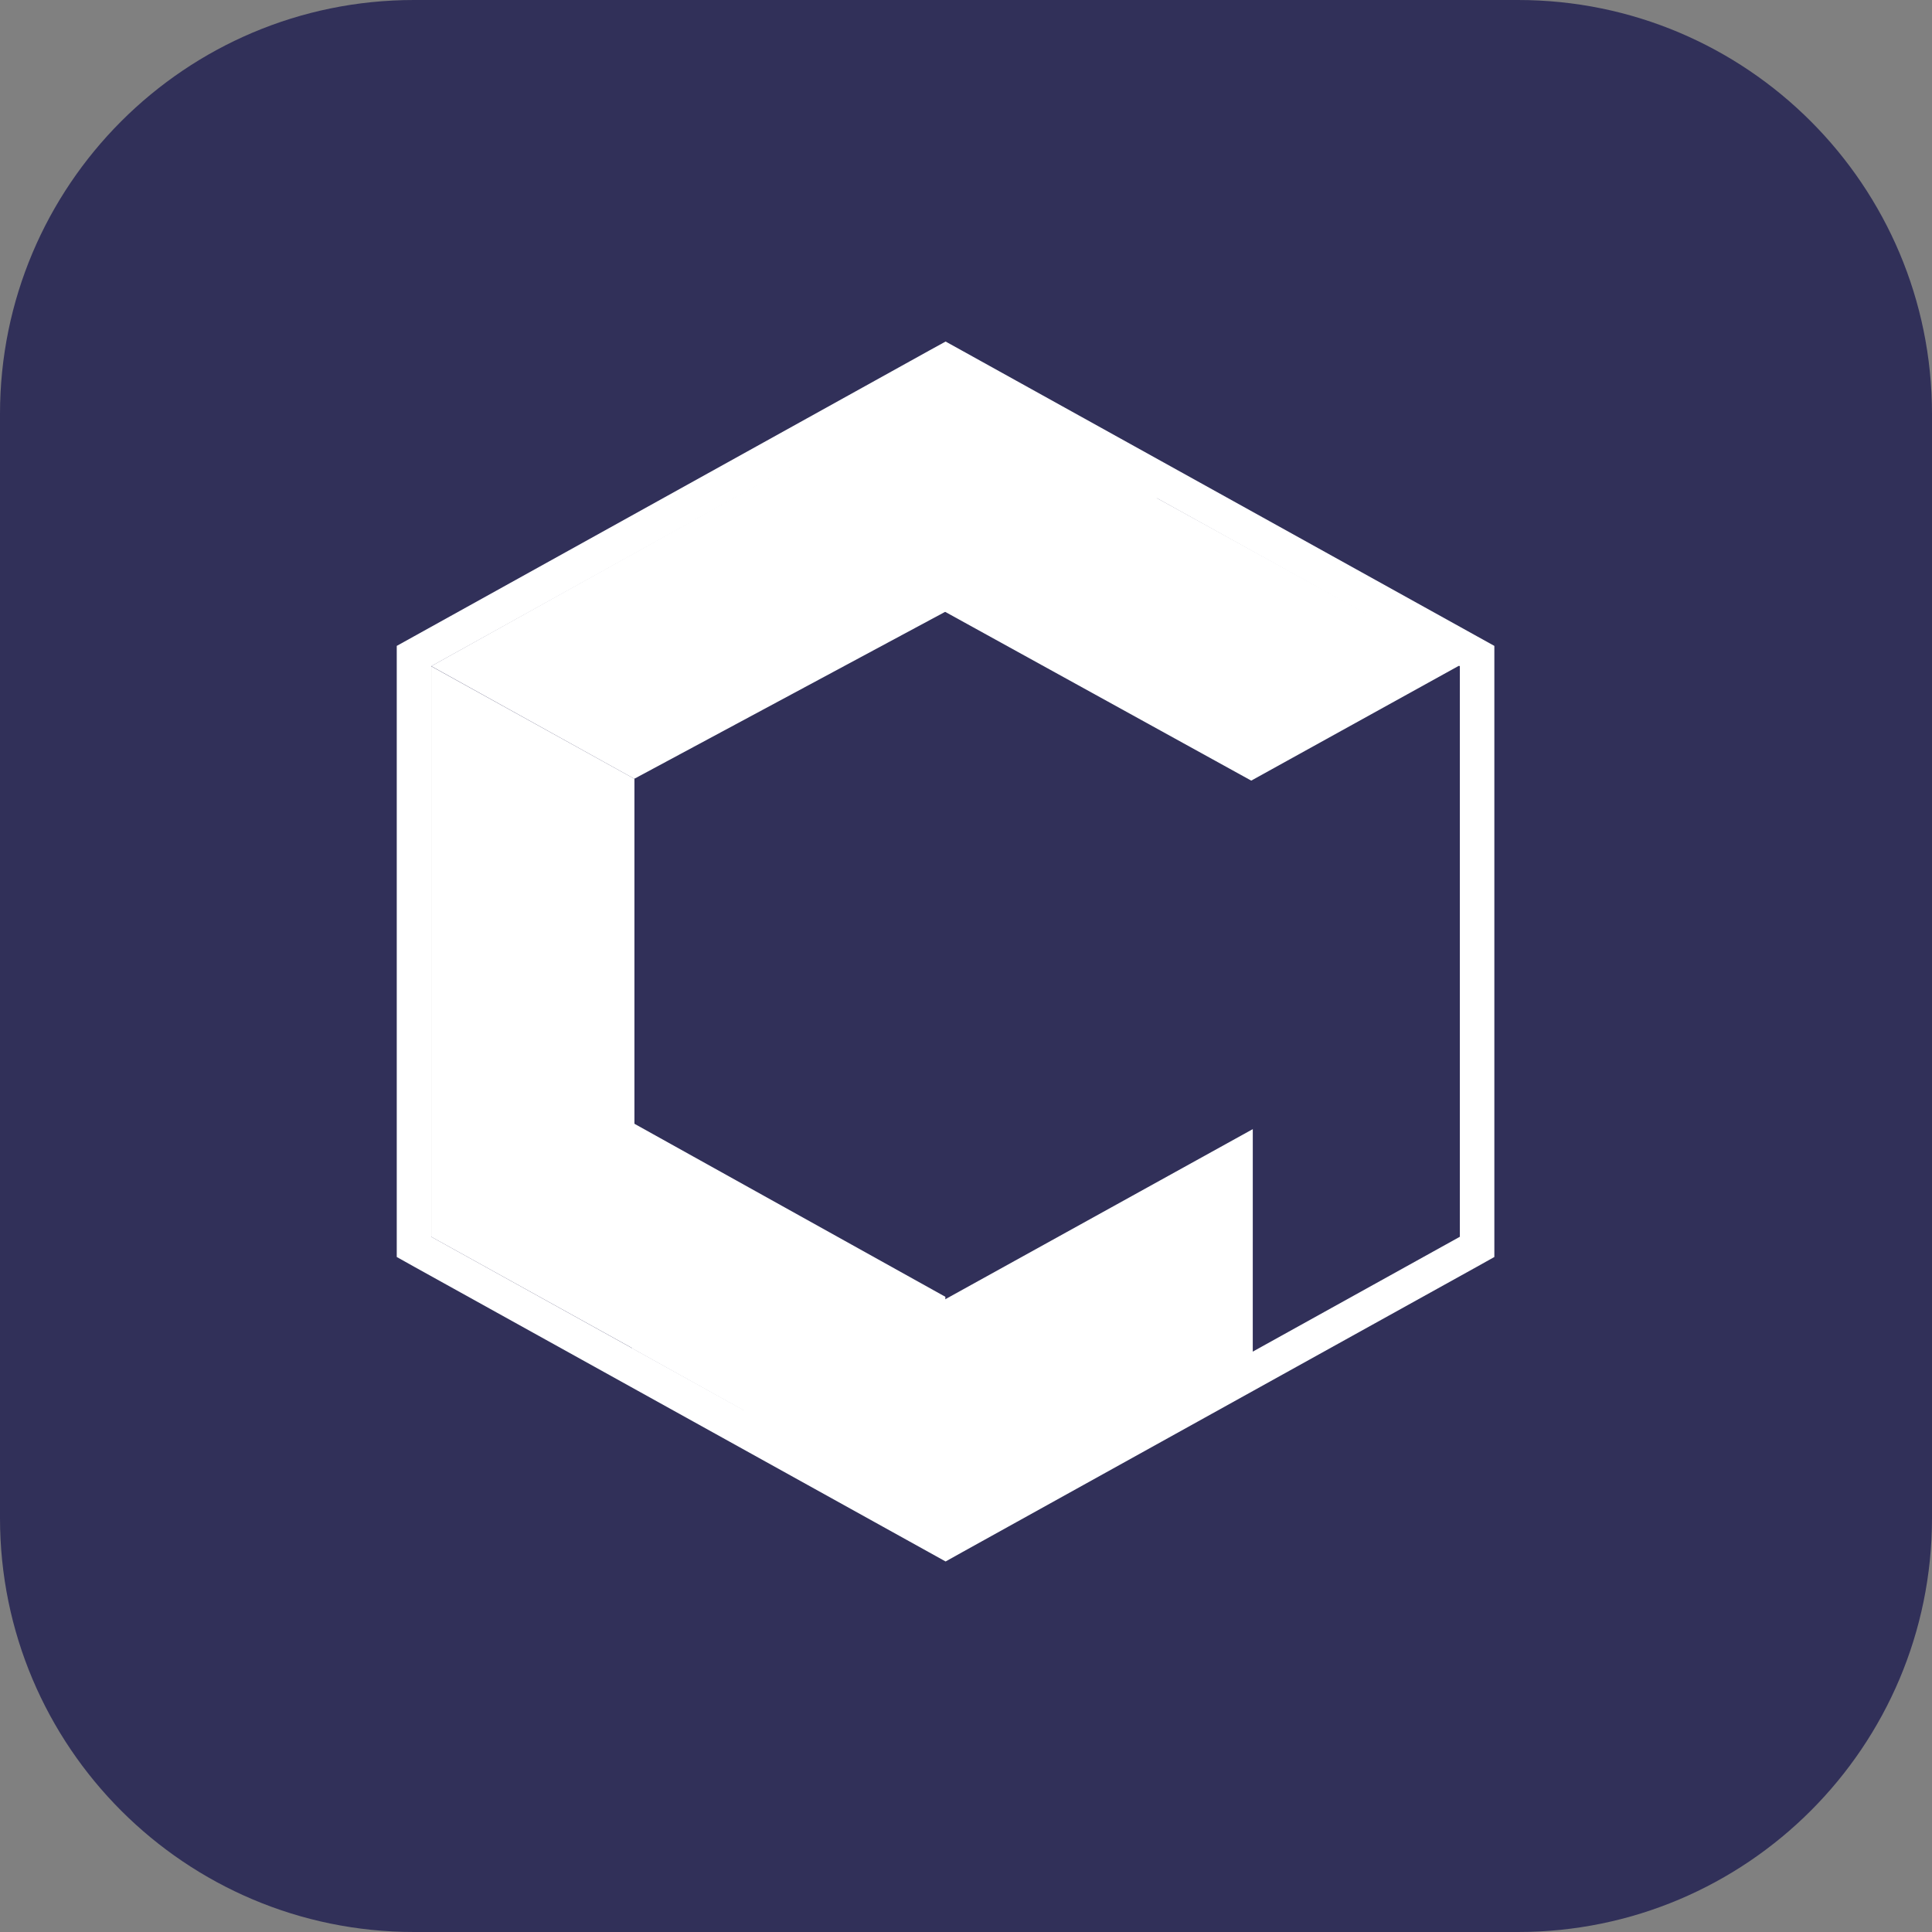 <svg width="42" height="42" viewBox="0 0 42 42" fill="none" xmlns="http://www.w3.org/2000/svg">
<rect x="0" y="0" width="42" height="42" fill="#808080" stroke="none"/>
<path d="M0 9C0 4.029 4.029 0 9 0H33C37.971 0 42 4.029 42 9V33C42 37.971 37.971 42 33 42H9C4.029 42 0 37.971 0 33V9Z" fill="#313059"/>
<path d="M27.459 24.422L31.876 26.869L20.573 33.122L16.156 30.675L27.459 24.422Z" fill="white"/>
<path d="M9.375 14.484L13.792 16.931V29.334L9.375 26.887V14.484Z" fill="white"/>
<path d="M9.375 14.481L20.567 8.25L25.177 10.814L13.789 16.93L9.375 14.481Z" fill="white"/>
<path d="M20.344 13.189L24.882 10.68L31.739 14.46L27.201 16.97L20.344 13.189Z" fill="white"/>
<path d="M27.234 29.445L31.781 26.926L31.781 17.148L27.235 19.667L27.234 29.445Z" fill="#313059"/>
<path d="M13.742 24.402L20.551 28.191V33.101L13.742 29.313V24.402Z" fill="white"/>
<path d="M32.111 27.106L31.918 27.214L20.737 33.415L20.556 33.516L20.374 33.415L9.193 27.214L9 27.106V14.262L9.193 14.155L20.374 7.953L20.556 7.853L20.737 7.953L31.918 14.155L32.111 14.262V27.106Z" stroke="white" stroke-width="0.75"/>
</svg>
